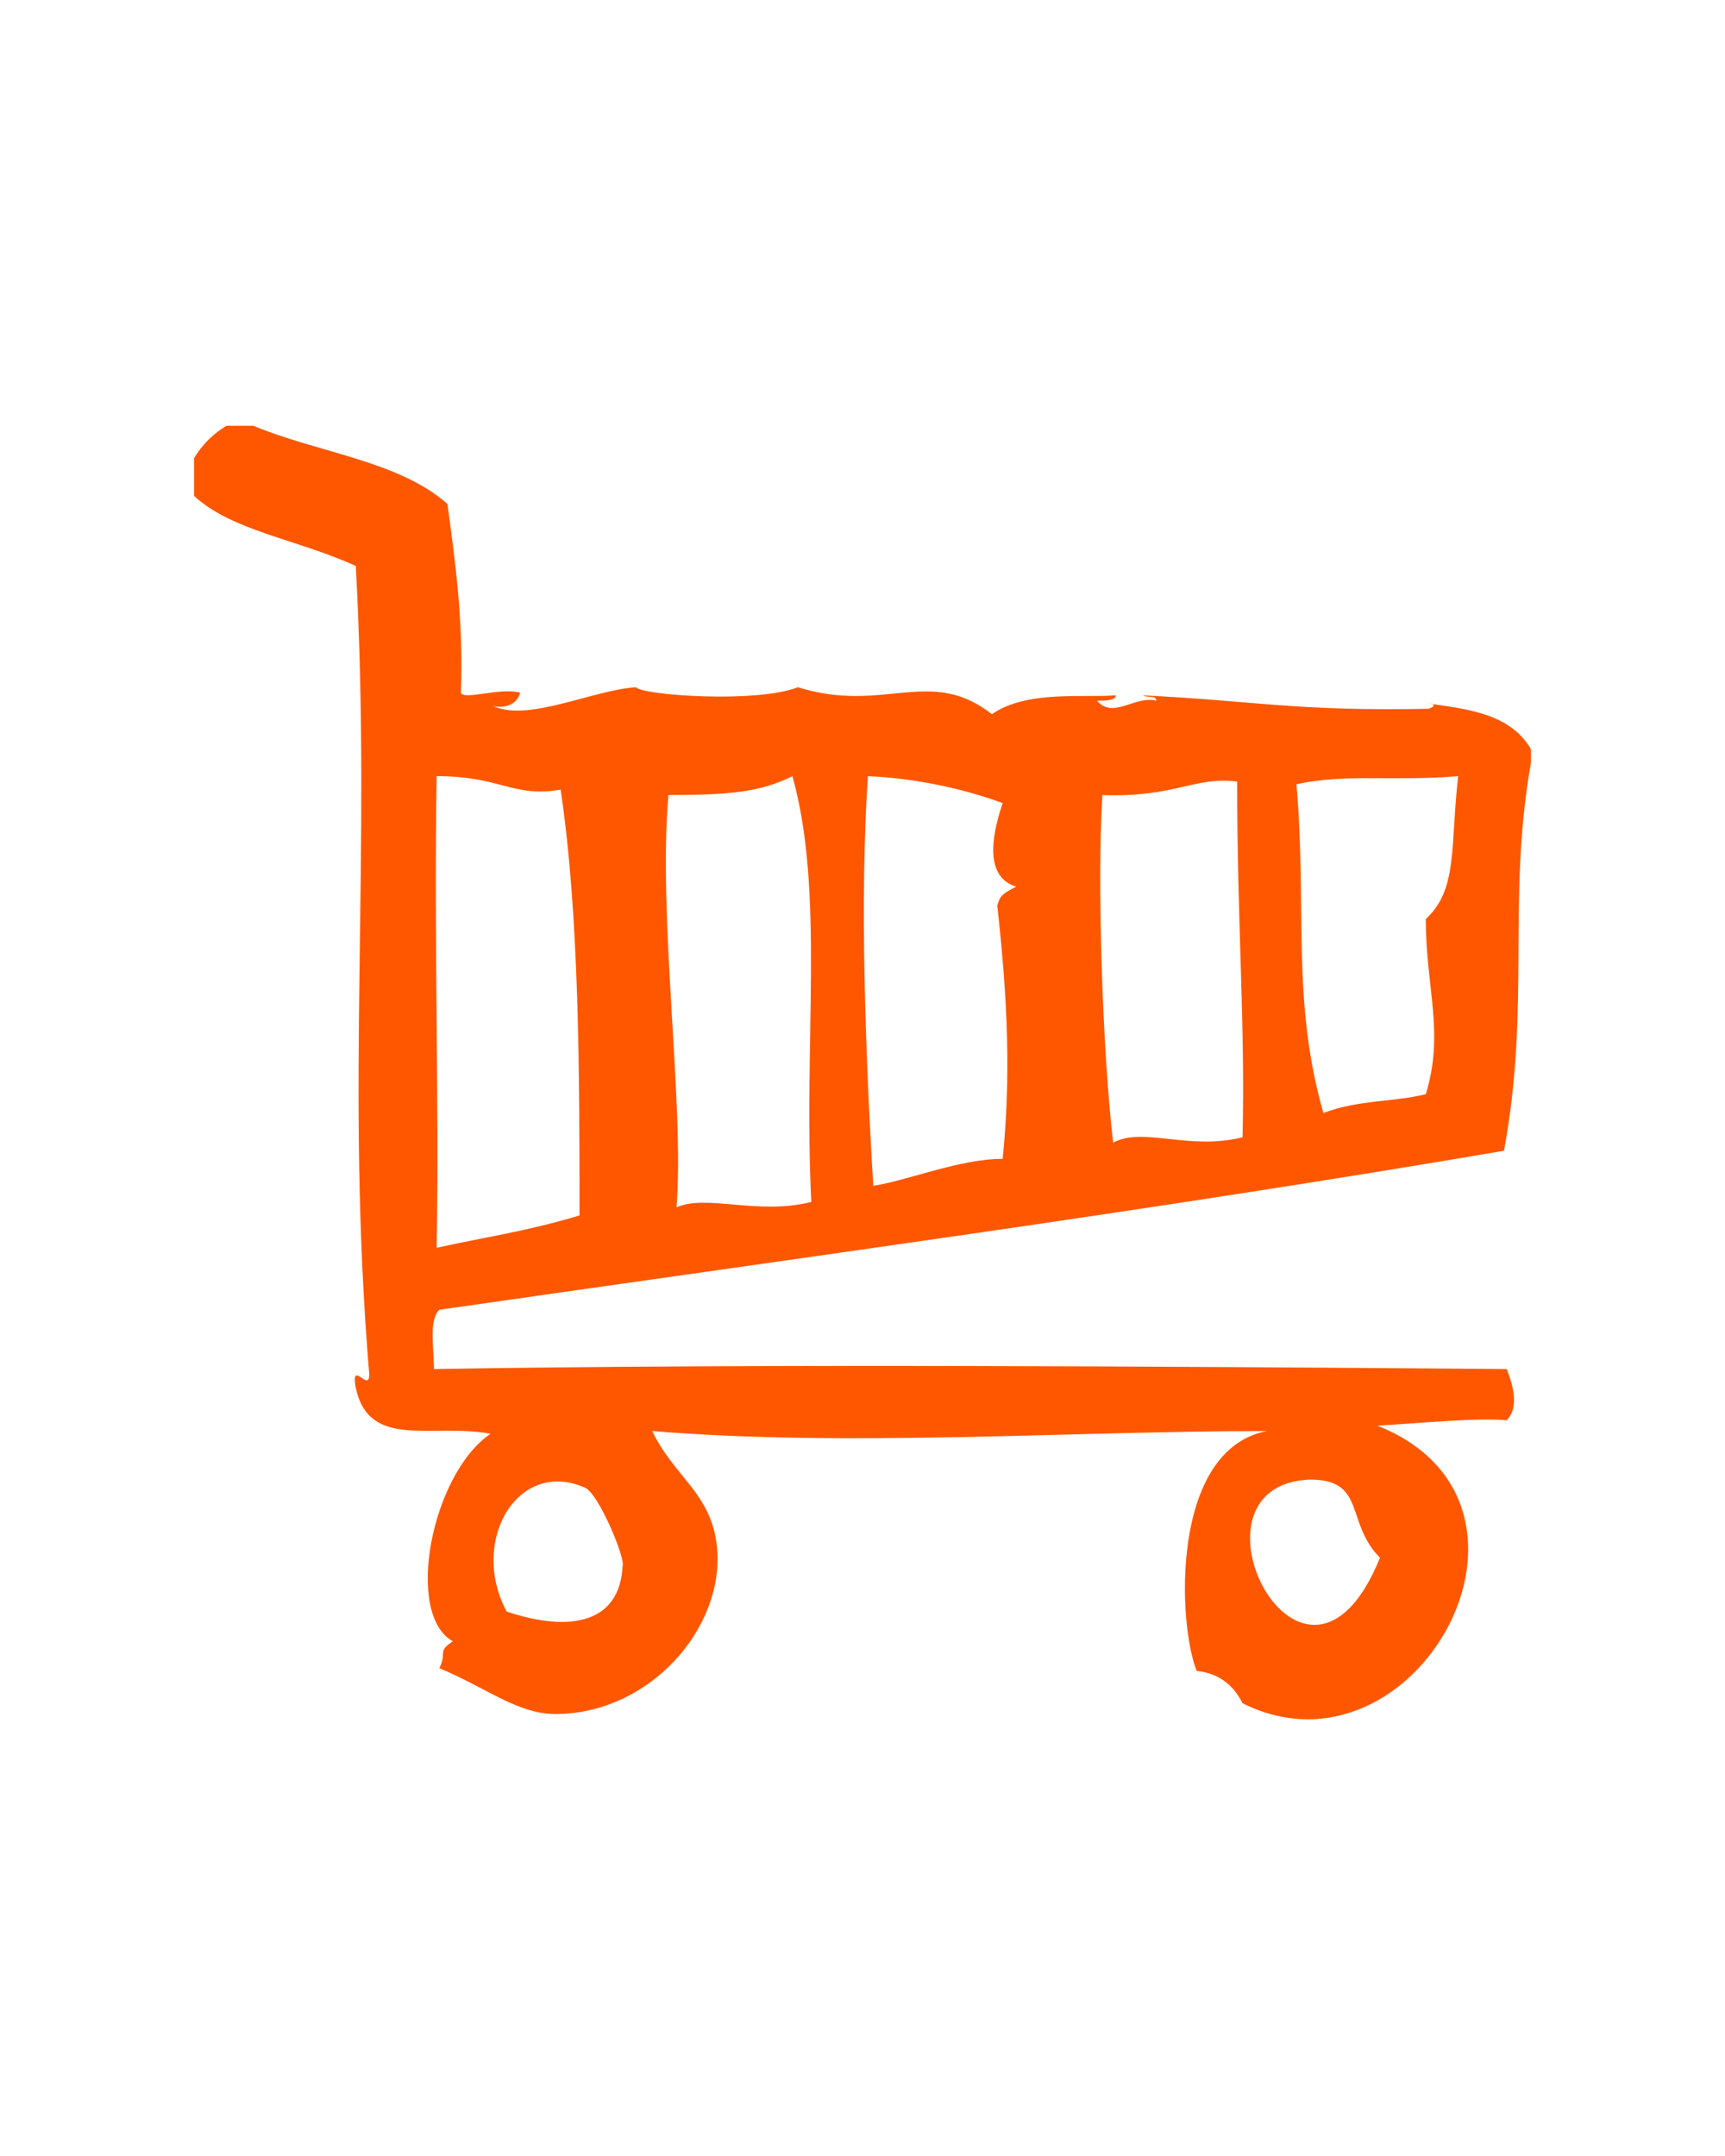 <?xml version="1.0" encoding="UTF-8"?><svg id="Layer_1" xmlns="http://www.w3.org/2000/svg" viewBox="0 0 64 80"><defs><style>.cls-1{fill:#ff5700;stroke-width:0px;}</style></defs><path class="cls-1" d="M55.8,42.7c1-5.4.1-9.3,1-14.4v-.5c-.8-1.4-2.6-1.5-3.8-1.7.2,0,.3.1,0,.2-4.9.1-6.5-.3-10.6-.5.2.1.5,0,.5.2-.8-.2-1.6.7-2.2,0,.3,0,.7,0,.7-.2-1.2.1-3.3-.2-4.6.7-2.3-1.8-4,0-7.2-1-1.5.6-5.8.3-6,0-1.6.1-4,1.3-5.3.7.5.1.9-.1,1-.5-.8-.2-2.1.3-2.2,0,.1-2.6-.2-4.8-.5-7-1.8-1.6-4.8-1.9-7.2-2.9h-1c-.5.3-.9.7-1.2,1.2v1.4c1.4,1.3,3.8,1.6,6,2.6.6,11-.4,19.2.5,30,0,.7-.7-.6-.5.5.5,2.3,2.8,1.3,5,1.7-2.2,1.5-3.2,6.7-1.4,7.7-.6.4-.2.4-.5,1,1.7.7,2.9,1.7,4.3,1.7,3.5,0,6.3-3.2,6-6.2-.2-2-1.6-2.6-2.4-4.3,7.3.6,15.5,0,22.8,0-3.6.7-3.3,7.2-2.6,8.9.9.1,1.4.6,1.7,1.2,6.4,3.2,12.3-7.4,5-10.3,1.7-.1,3.7-.3,4.8-.2.5-.5.2-1.4,0-1.9-12.3-.1-28.2-.2-39.8,0,0-.8-.2-1.8.2-2.2,13.2-1.9,26.6-3.7,39.5-5.9ZM54.1,28.8c-.3,2.6,0,4.2-1.2,5.3,0,2.6.7,4.2,0,6.5-1.2.3-2.5.2-3.8.7-1.2-4.2-.6-7.6-1-12.2,1.8-.4,3.6-.1,6-.3ZM40.9,29.5c2.7.1,3.4-.7,5-.5,0,5.3.3,8.9.2,13.2-2,.5-3.7-.4-4.8.2-.4-3.4-.6-9.7-.4-12.9ZM32.2,28.8c2.3.1,4.2.7,5,1-.3.9-.8,2.7.5,3.1-.6.3-.6.4-.7.7.4,3.6.5,6.4.2,9.4-1.6,0-3.5.8-4.8,1-.3-5-.5-10.7-.2-15.2ZM24.8,29.5c2.2,0,3.4-.1,4.6-.7,1.2,4.3.4,9.8.7,15.8-2,.5-3.9-.3-5,.2.3-3.8-.7-10.8-.3-15.3ZM51.2,57.8c-2.8,6.9-7.7-2.7-2.6-2.9,2.1,0,1.3,1.6,2.6,2.9ZM21.7,55.2c.5.2,1.5,2.6,1.4,2.9-.1,2.1-1.9,2.5-4.3,1.7-1.4-2.6.4-5.7,2.9-4.6ZM16.2,28.8c2.4,0,2.8.8,4.6.5.7,4.7.7,10.6.7,15.8-2,.6-3.5.8-5.3,1.2.1-5.3-.1-11.3,0-17.5Z"/></svg>